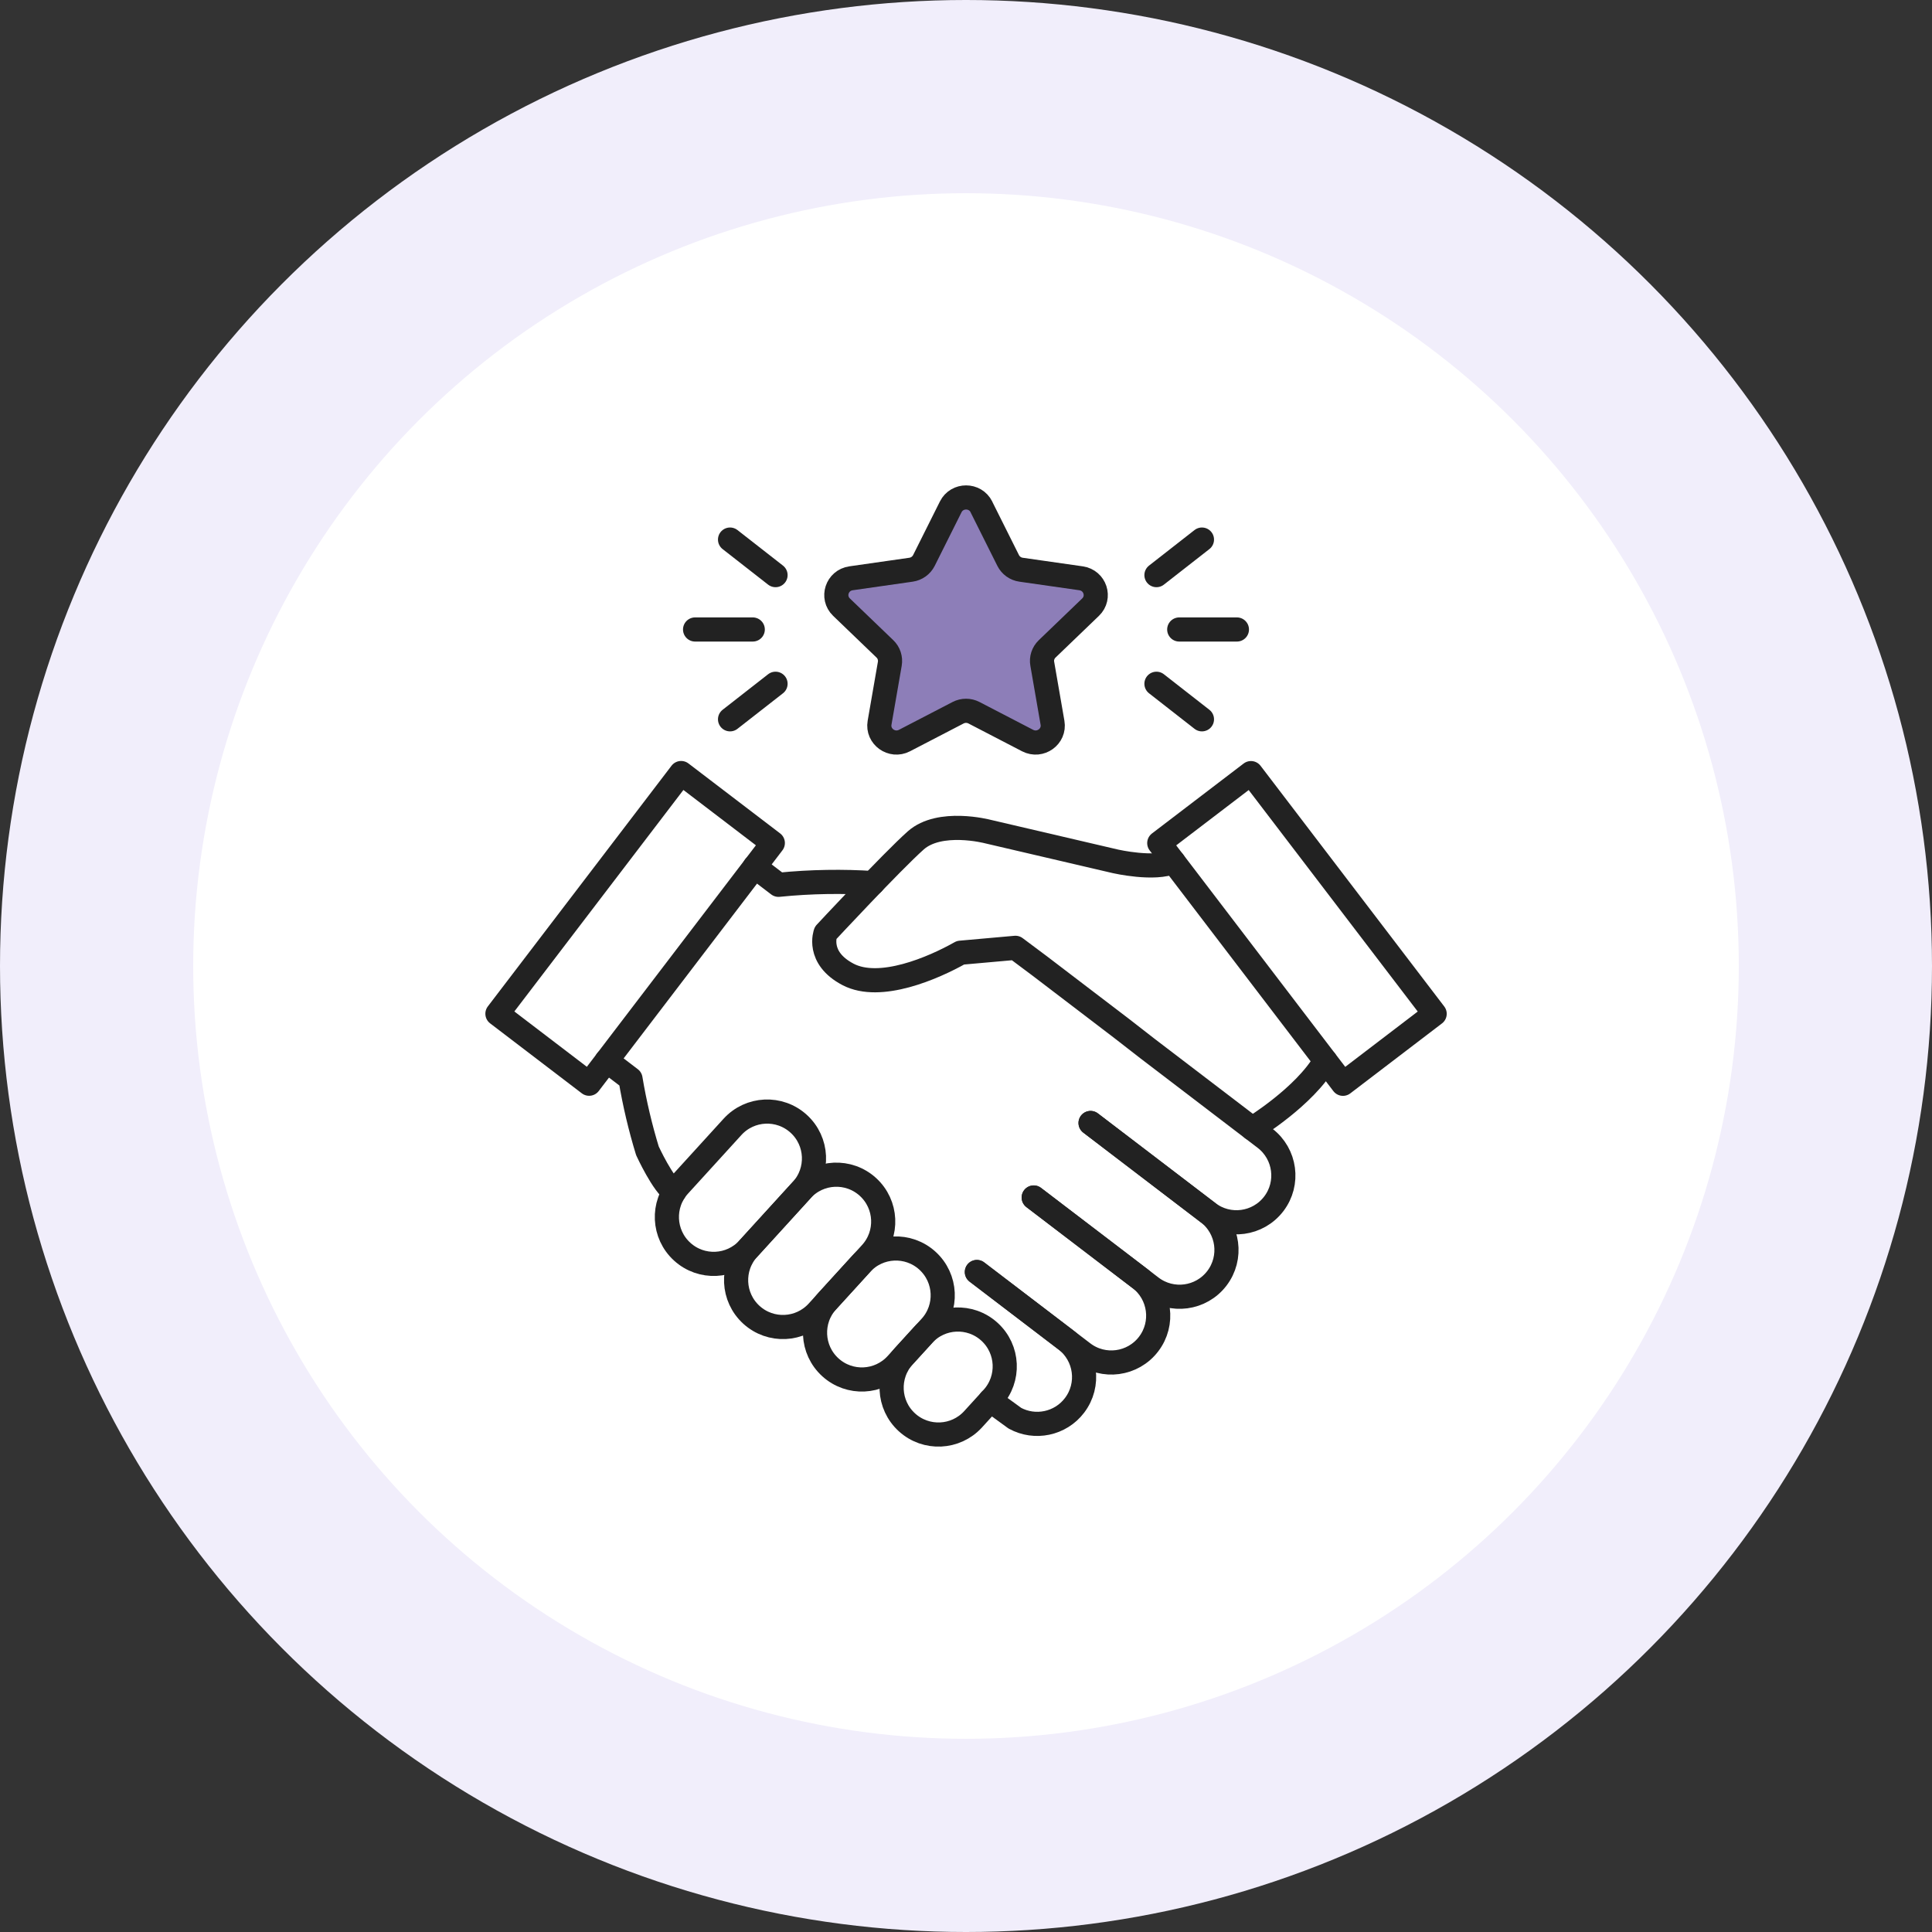 <svg width="200" height="200" viewBox="0 0 200 200" fill="none" xmlns="http://www.w3.org/2000/svg">
<rect x="0" y="0" width="200" height="200" fill="#333333" stroke="none"/>
<circle cx="100" cy="100" r="100" fill="#F1EEFB"/>
<circle cx="100" cy="100" r="80" fill="white"/>
<g clip-path="url(#clip0_4302_56032)">
<path d="M101.59 52.47L104.366 58.022C104.627 58.537 105.12 58.895 105.702 58.977L111.911 59.865C113.366 60.075 113.948 61.836 112.896 62.851L108.403 67.171C107.985 67.575 107.791 68.149 107.896 68.716L108.955 74.821C109.202 76.246 107.687 77.336 106.381 76.664L100.828 73.783C100.314 73.515 99.694 73.515 99.179 73.783L93.627 76.664C92.329 77.336 90.806 76.246 91.052 74.821L92.112 68.716C92.209 68.149 92.022 67.567 91.605 67.171L87.112 62.851C86.06 61.836 86.642 60.075 88.097 59.865L94.306 58.977C94.881 58.895 95.381 58.537 95.642 58.022L98.418 52.47C99.067 51.172 100.948 51.172 101.597 52.47H101.59Z" fill="#8D7EB8"/>
<path d="M101.59 52.47L104.366 58.022C104.627 58.537 105.12 58.895 105.702 58.977L111.911 59.865C113.366 60.075 113.948 61.836 112.896 62.851L108.403 67.171C107.985 67.575 107.791 68.149 107.896 68.716L108.955 74.821C109.202 76.246 107.687 77.336 106.381 76.664L100.828 73.783C100.314 73.515 99.694 73.515 99.179 73.783L93.627 76.664C92.329 77.336 90.806 76.246 91.052 74.821L92.112 68.716C92.209 68.149 92.022 67.567 91.605 67.171L87.112 62.851C86.06 61.836 86.642 60.075 88.097 59.865L94.306 58.977C94.881 58.895 95.381 58.537 95.642 58.022L98.418 52.47C99.067 51.172 100.948 51.172 101.597 52.47H101.59Z" stroke="#222222" stroke-width="2.5" stroke-linecap="round" stroke-linejoin="round"/>
<path d="M122.074 65.164H128.044" stroke="#222222" stroke-width="2.5" stroke-linecap="round" stroke-linejoin="round"/>
<path d="M119.716 59.536L124.425 55.857" stroke="#222222" stroke-width="2.5" stroke-linecap="round" stroke-linejoin="round"/>
<path d="M124.425 74.462L119.716 70.783" stroke="#222222" stroke-width="2.5" stroke-linecap="round" stroke-linejoin="round"/>
<path d="M77.925 65.164H71.955" stroke="#222222" stroke-width="2.5" stroke-linecap="round" stroke-linejoin="round"/>
<path d="M80.283 59.536L75.574 55.857" stroke="#222222" stroke-width="2.5" stroke-linecap="round" stroke-linejoin="round"/>
<path d="M75.574 74.462L80.283 70.783" stroke="#222222" stroke-width="2.5" stroke-linecap="round" stroke-linejoin="round"/>
<path d="M112.895 116.252L125.059 125.535C127.186 127.162 130.231 126.752 131.858 124.625C133.485 122.498 133.074 119.453 130.947 117.827L118.783 108.543L116.134 106.483L107.634 99.998L105.119 98.118L99.432 98.625C96.604 100.222 91.097 102.603 87.79 100.871C84.485 99.14 85.462 96.58 85.462 96.58C85.462 96.58 92.305 89.222 94.79 87.006C97.276 84.789 102.216 86.073 102.216 86.073L115.485 89.17C115.485 89.17 119.544 90.095 121.477 89.2" stroke="#222222" stroke-width="2.5" stroke-linecap="round" stroke-linejoin="round"/>
<path d="M112.895 116.252L125.059 125.536C127.186 127.162 127.596 130.207 125.97 132.334C124.343 134.461 121.298 134.871 119.171 133.244L107.007 123.961" stroke="#222222" stroke-width="2.5" stroke-linecap="round" stroke-linejoin="round"/>
<path d="M107.014 123.969L117.992 132.342C120.119 133.969 120.529 137.014 118.902 139.14C117.275 141.267 114.23 141.678 112.104 140.051L101.126 131.678" stroke="#222222" stroke-width="2.5" stroke-linecap="round" stroke-linejoin="round"/>
<path d="M101.126 131.678L110.32 138.693C112.447 140.32 112.857 143.364 111.23 145.491C109.76 147.417 107.126 147.939 105.059 146.812L102.514 144.961" stroke="#222222" stroke-width="2.5" stroke-linecap="round" stroke-linejoin="round"/>
<path d="M83 123.186C84.804 121.206 84.661 118.138 82.681 116.334C80.701 114.529 77.633 114.672 75.829 116.652L70.3 122.72C68.495 124.7 68.638 127.768 70.618 129.572C72.598 131.377 75.666 131.234 77.471 129.254L83 123.186Z" stroke="#222222" stroke-width="2.5" stroke-linecap="round" stroke-linejoin="round"/>
<path d="M90.166 129.721C91.97 127.741 91.827 124.673 89.847 122.869C87.867 121.064 84.799 121.207 82.995 123.187L77.466 129.255C75.661 131.235 75.804 134.303 77.784 136.107C79.764 137.912 82.832 137.769 84.637 135.789L90.166 129.721Z" stroke="#222222" stroke-width="2.5" stroke-linecap="round" stroke-linejoin="round"/>
<path d="M96.327 137.36C98.131 135.38 97.989 132.312 96.008 130.507C94.028 128.703 90.96 128.846 89.156 130.826L85.637 134.687C83.833 136.667 83.975 139.735 85.956 141.54C87.936 143.344 91.004 143.201 92.808 141.221L96.327 137.36Z" stroke="#222222" stroke-width="2.5" stroke-linecap="round" stroke-linejoin="round"/>
<path d="M102.747 144.713C104.551 142.733 104.408 139.665 102.428 137.861C100.448 136.056 97.38 136.199 95.576 138.179L93.565 140.386C91.761 142.366 91.903 145.434 93.883 147.238C95.864 149.043 98.932 148.9 100.736 146.92L102.747 144.713Z" stroke="#222222" stroke-width="2.5" stroke-linecap="round" stroke-linejoin="round"/>
<path d="M90.358 91.416C87.366 91.215 83.94 91.252 80.59 91.595L78.127 89.715" stroke="#222222" stroke-width="2.5" stroke-linecap="round" stroke-linejoin="round"/>
<path d="M62.806 109.797L65.268 111.677C65.694 114.245 66.306 116.797 67.022 119.133C67.022 119.133 68.664 122.707 69.798 123.364" stroke="#222222" stroke-width="2.5" stroke-linecap="round" stroke-linejoin="round"/>
<path d="M80.002 87.269L70.51 80.025L51.494 104.942L60.986 112.186L80.002 87.269Z" stroke="#222222" stroke-width="2.5" stroke-linecap="round" stroke-linejoin="round"/>
<path d="M139.023 112.193L148.515 104.949L129.499 80.033L120.007 87.277L139.023 112.193Z" stroke="#222222" stroke-width="2.5" stroke-linecap="round" stroke-linejoin="round"/>
<path d="M129.642 116.827C129.642 116.827 135.082 113.514 137.194 109.805" stroke="#222222" stroke-width="2.5" stroke-linecap="round" stroke-linejoin="round"/>
</g>
<defs>
<clipPath id="clip0_4302_56032">
<rect width="100" height="100" fill="white" transform="translate(50 50)"/>
</clipPath>
</defs>
</svg>
